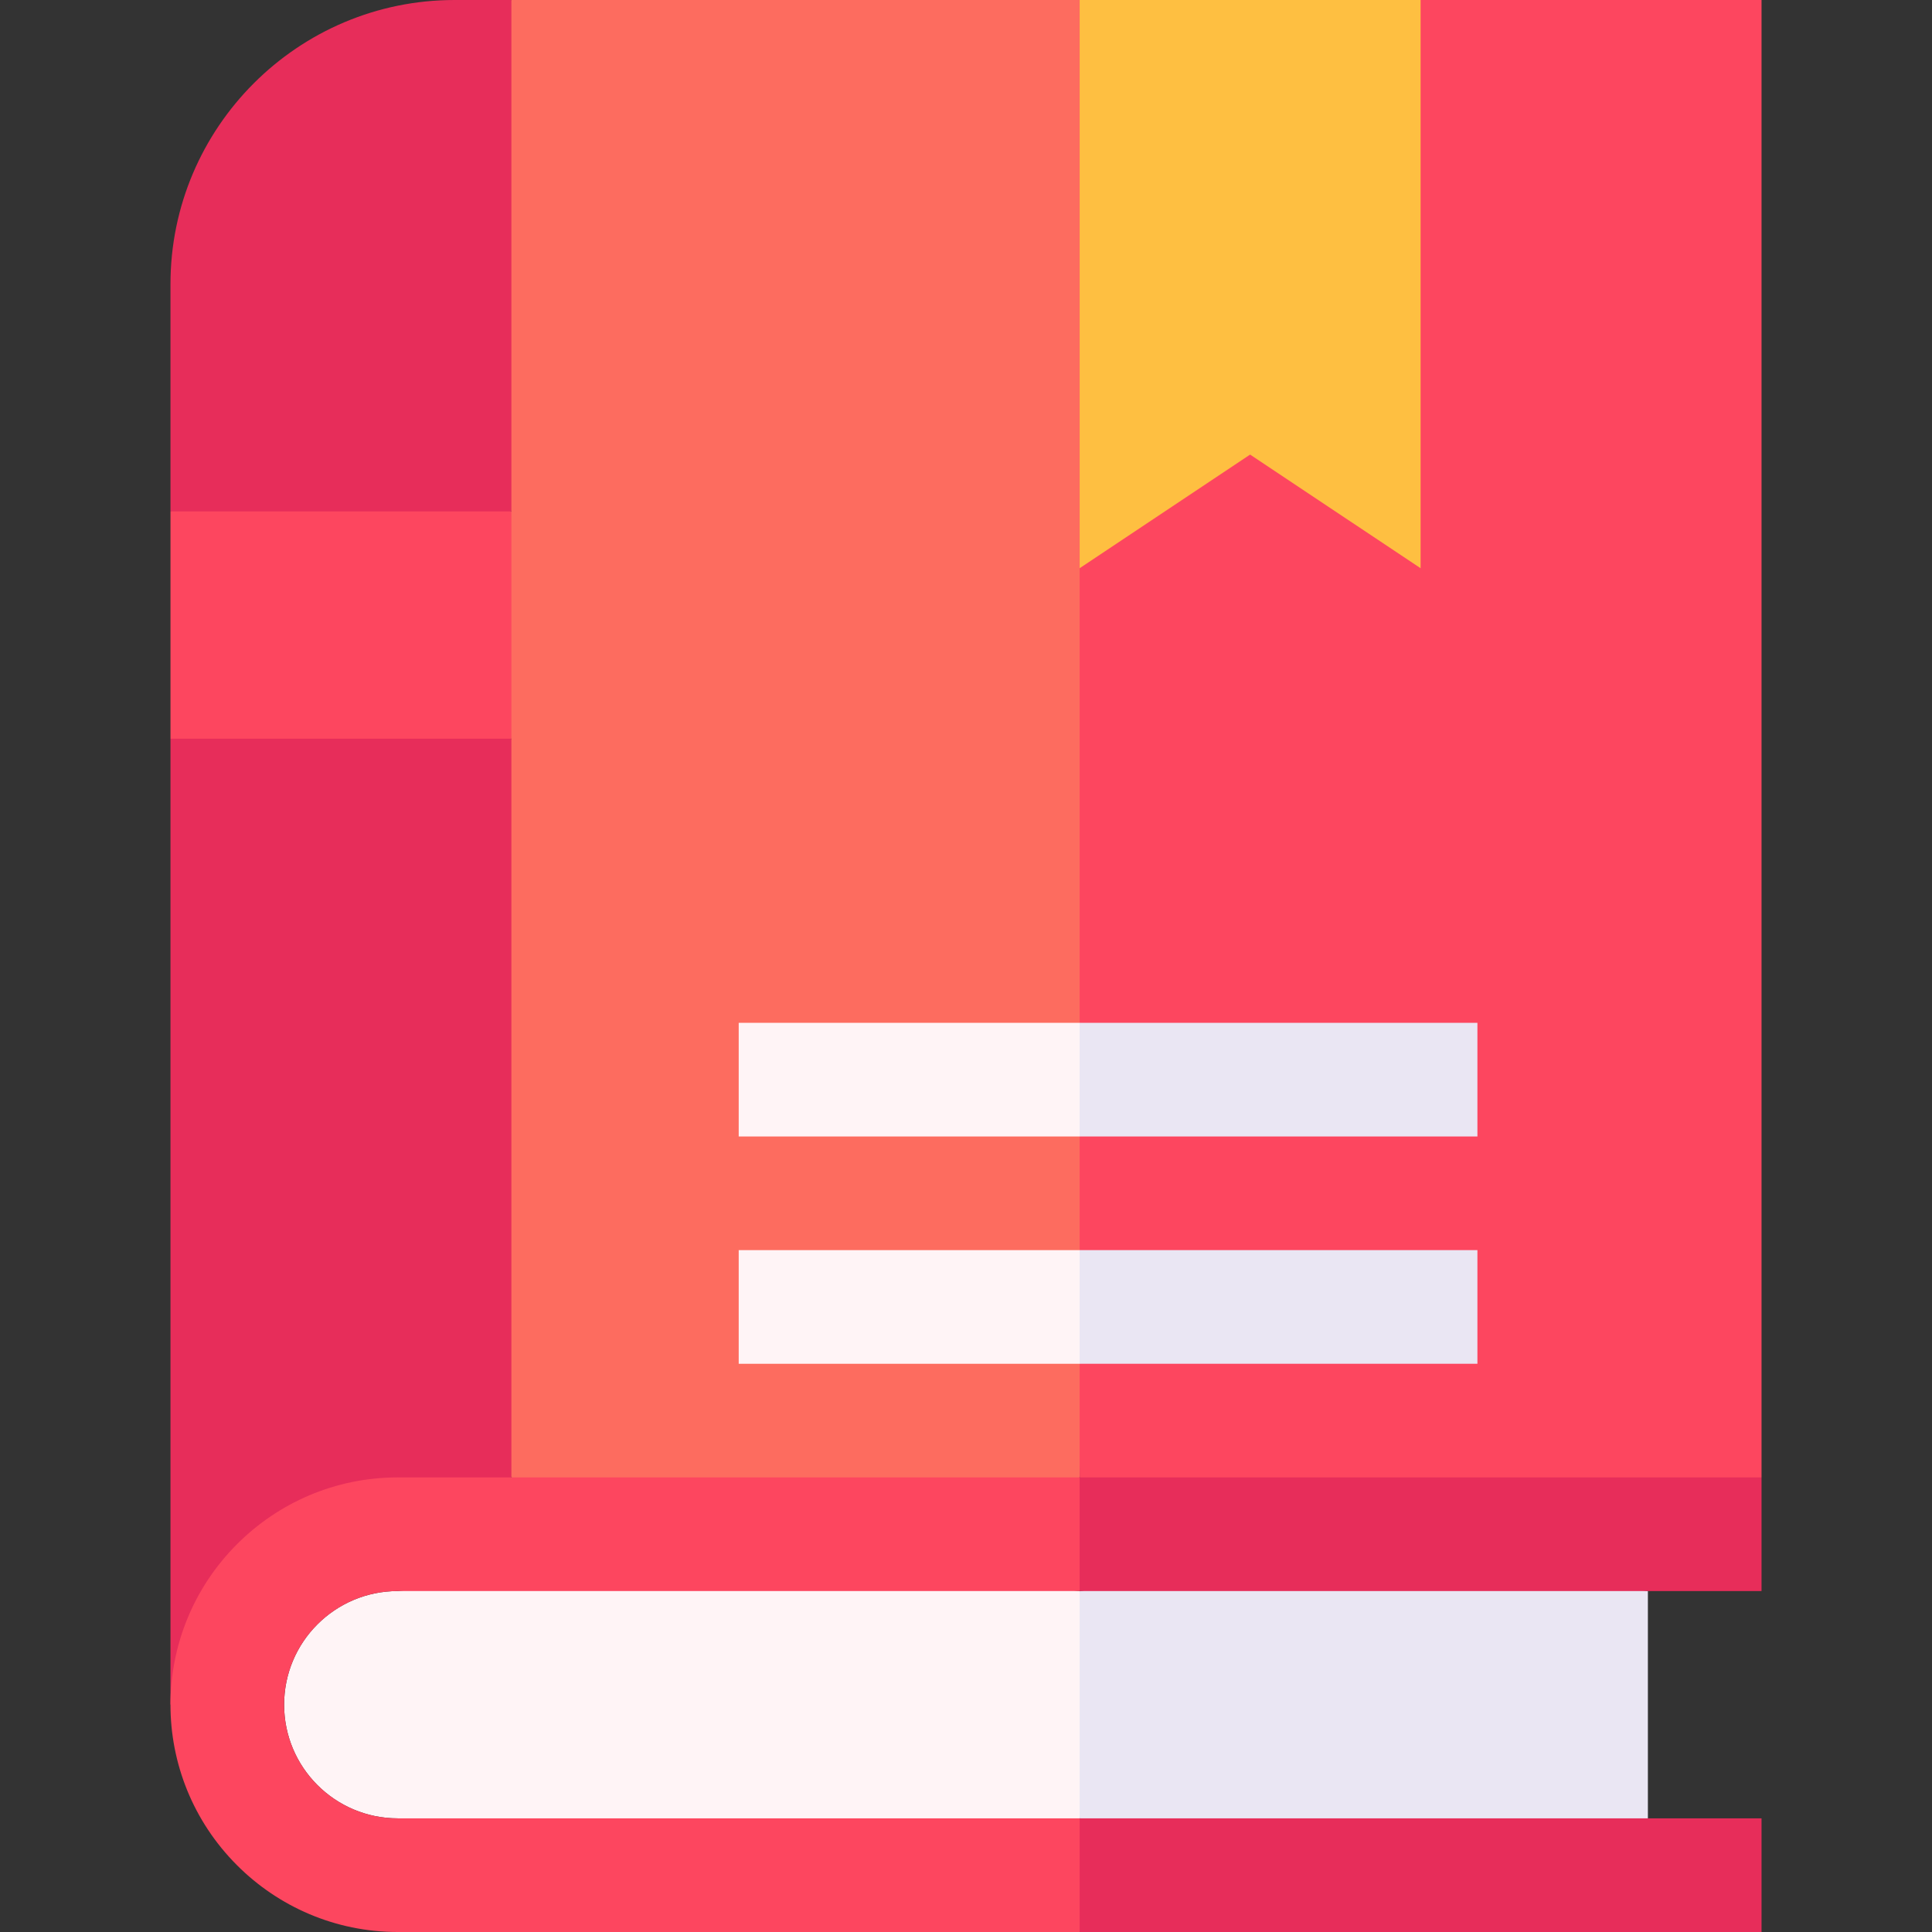 <svg id="Layer_1" enable-background="new 0 0 510 510" height="512" viewBox="0 0 510 510" width="512" xmlns="http://www.w3.org/2000/svg"><rect x="0" y="0" width="510" height="510" fill="#333333" stroke="none"/><g id="XMLID_657_"><g id="XMLID_1438_"><g><path id="XMLID_1093_" d="m45.001 135v60l45 13 45-13 17-30-17-30-45-23z" fill="#fd465f"/></g></g><g id="XMLID_1726_"><g><g id="XMLID_1064_"><path d="m45.001 450 39-40 51-20 17-90-17-105h-90z" fill="#e72d5a"/></g></g></g><g id="XMLID_1441_"><g><g id="XMLID_1116_"><path d="m135.001 0c-5.246 0-9.754 0-15 0-41.354 0-75 33.644-75 75v60h90l17-60z" fill="#e72d5a"/></g></g></g><path id="XMLID_1102_" d="m135.001 0v390l80 15 70-15 10-173.077-10-216.923z" fill="#fd6c5f"/><path id="XMLID_1241_" d="m465.001 0h-180v390l90 36.923 90-36.923z" fill="#fd465f"/><path id="XMLID_1243_" d="m105.001 420c-16.568 0-30 13.432-30 30 0 16.568 13.432 30 30 30l90 10 90-10 10-30-10-30-90-10z" fill="#fff4f6"/><path id="XMLID_1239_" d="m435.001 420-75-10-75 10v60l75 10 75-10z" fill="#eae6f3"/><g id="XMLID_1919_"><g><g id="XMLID_1047_"><path d="m375.001 150-45-30-45 30v-150h90z" fill="#febf41"/></g></g></g><path id="XMLID_1020_" d="m105.001 420-21.203 8.797v42.406l21.203 8.797h180v-60z" fill="none"/><path id="XMLID_1411_" d="m83.798 428.797c5.433-5.433 12.933-8.797 21.203-8.797h180l10-15-10-15c-10 0-170 0-180 0-16.542 0-31.542 6.728-42.406 17.594-23.455 23.455-23.468 61.346 0 84.812 10.864 10.866 25.864 17.594 42.406 17.594h180l10-15-10-15c-10 0-170 0-180 0-8.271 0-15.771-3.365-21.203-8.797-11.727-11.725-11.734-30.674 0-42.406z" fill="#fd465f"/><path id="XMLID_1412_" d="m195.001 270v30h90l10-15-10-15z" fill="#fff4f6"/><path id="XMLID_1415_" d="m285.001 270h105v30h-105z" fill="#eae6f3"/><path id="XMLID_1435_" d="m195.001 330v30h90l10-15-10-15z" fill="#fff4f6"/><path id="XMLID_1796_" d="m285.001 330h105v30h-105z" fill="#eae6f3"/><g fill="#e72d5a"><path id="XMLID_1322_" d="m465.001 510v-15-15h-180v30z"/><path id="XMLID_1324_" d="m285.001 390h180v30h-180z"/></g></g></svg>
